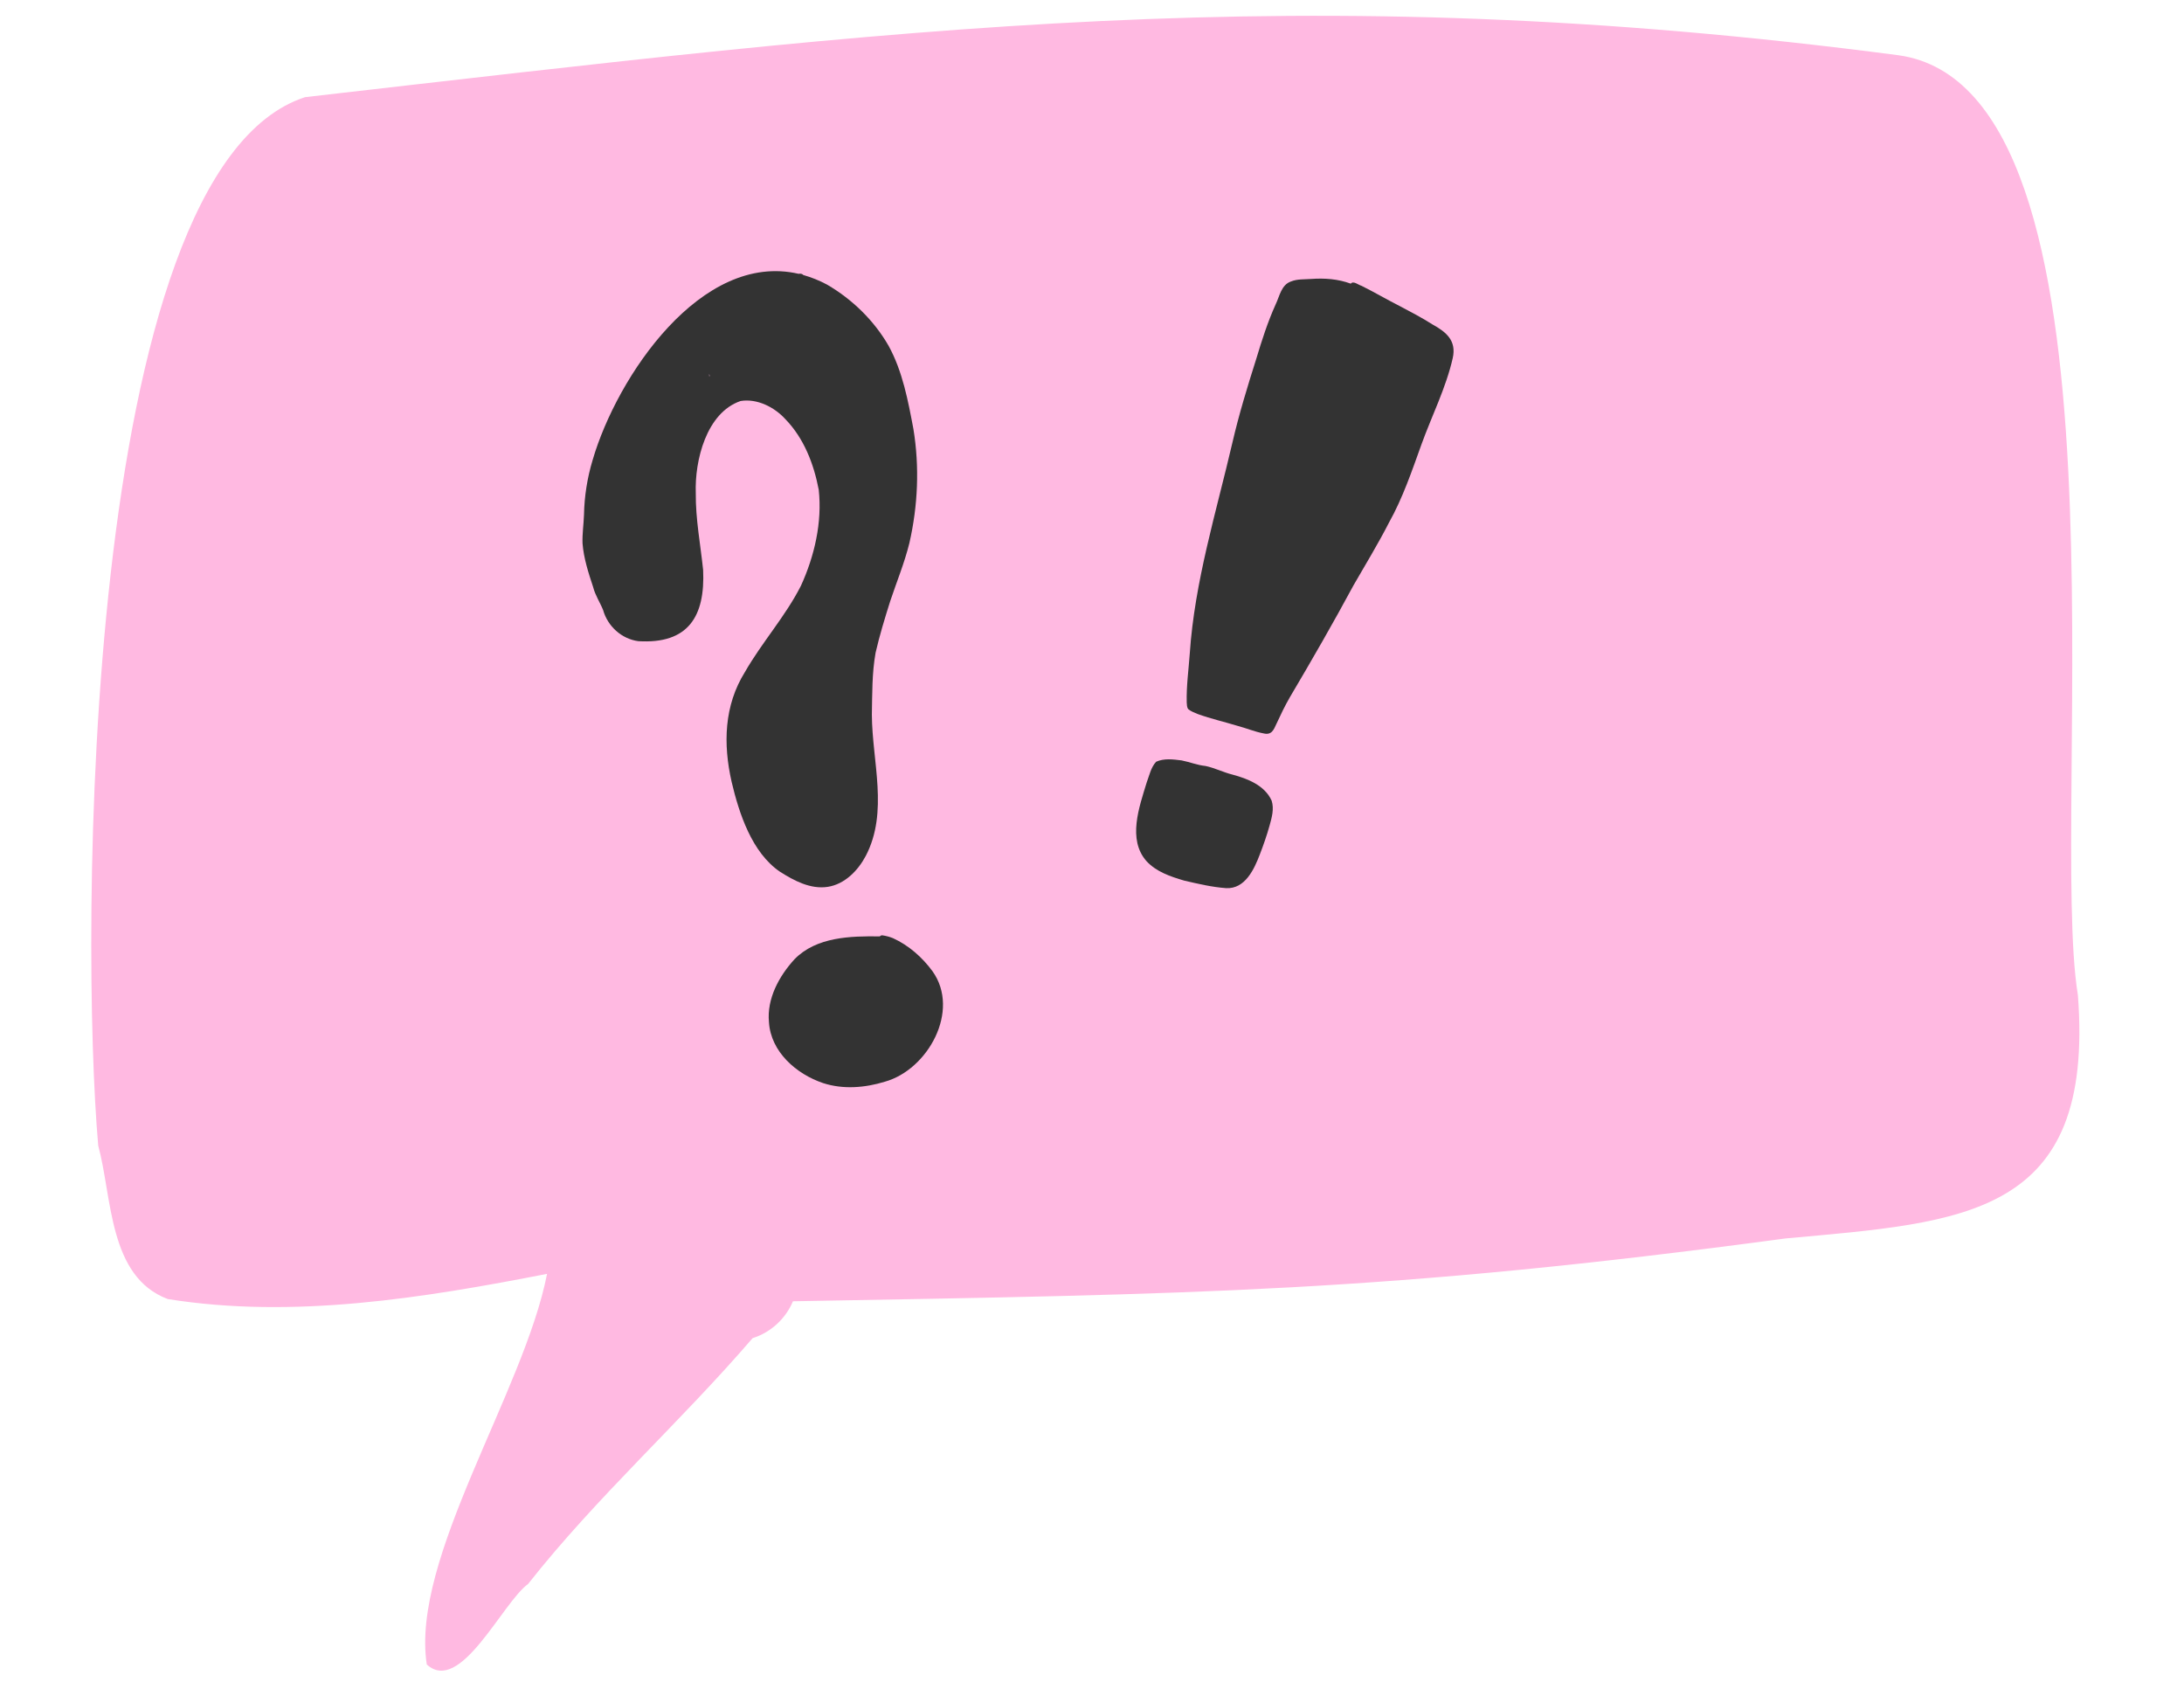 <svg width="172" height="133" viewBox="0 0 172 133" fill="none" xmlns="http://www.w3.org/2000/svg">
<path d="M140.618 97.514C109.087 101.754 94.198 101.895 62.449 102.461C62.161 103.146 61.727 103.761 61.178 104.263C60.63 104.765 59.978 105.141 59.27 105.366C53.571 111.992 47.015 117.836 41.592 124.717C39.556 126.199 36.252 133.476 33.611 131.06C32.329 122.727 41.276 109.563 43.083 100.302C33.346 102.204 23.104 103.869 13.215 102.287C8.528 100.53 8.843 94.266 7.736 90.207C6.335 74.387 6.33 13.412 24.024 7.65C71.036 2.264 102.327 -1.841 149.491 4.347C168.657 6.97 161.311 63.997 163.644 78.359C164.978 95.846 154.676 96.23 140.618 97.514Z" fill="#FFB9E1"/>
<g clip-path="url(#clip0_48_5916)">
<path d="M55.862 29.663C55.878 29.635 55.886 29.603 55.885 29.57C55.884 29.538 55.875 29.506 55.857 29.479C55.852 29.468 55.848 29.455 55.847 29.443C55.856 29.518 55.861 29.591 55.862 29.663ZM69.982 27.23C71.084 29.238 71.515 31.551 71.936 33.783C72.423 36.77 72.291 39.812 71.619 42.757C71.233 44.322 70.614 45.817 70.106 47.341C69.678 48.701 69.274 50.015 68.957 51.392C68.668 53.009 68.696 54.636 68.663 56.271C68.683 59.963 69.993 63.929 68.184 67.391C67.572 68.551 66.524 69.626 65.183 69.831C63.826 70.035 62.541 69.345 61.428 68.641C59.215 67.137 58.208 64.058 57.617 61.556C56.944 58.581 57.019 55.556 58.67 52.909C60.012 50.569 61.858 48.527 63.078 46.12C64.144 43.785 64.76 41.132 64.479 38.564C64.091 36.524 63.313 34.512 61.859 33.011C60.993 32.057 59.63 31.364 58.328 31.574C55.628 32.492 54.703 36.268 54.796 38.831C54.778 40.871 55.165 42.869 55.374 44.873C55.545 48.547 54.197 50.722 50.274 50.486C48.955 50.312 47.852 49.309 47.497 48.031C47.253 47.429 46.874 46.87 46.712 46.223C46.341 45.104 45.97 43.966 45.877 42.783C45.85 42.034 45.965 41.288 45.992 40.54C46.02 39.075 46.25 37.62 46.674 36.218C48.593 29.647 55.231 19.784 62.895 21.56C63.045 21.532 63.176 21.553 63.265 21.654C63.916 21.839 64.545 22.094 65.141 22.414C67.117 23.566 68.842 25.241 69.982 27.23Z" fill="#333333"/>
<path d="M73.439 76.474C75.656 79.584 73.074 84.228 69.686 85.172C68.118 85.654 66.407 85.795 64.828 85.283C62.722 84.576 60.705 82.83 60.559 80.485C60.38 78.635 61.363 76.845 62.58 75.52C64.3 73.766 66.985 73.698 69.294 73.731C69.317 73.7 69.349 73.676 69.385 73.662C69.421 73.647 69.461 73.643 69.499 73.649C69.782 73.689 70.059 73.763 70.324 73.869C71.57 74.438 72.63 75.372 73.439 76.474Z" fill="#333333"/>
</g>
<g clip-path="url(#clip1_48_5916)">
<path d="M100.148 63.044C100.356 63.697 100.159 64.378 99.982 65.013C99.769 65.78 99.509 66.52 99.224 67.259C98.771 68.457 98.053 70.006 96.566 69.932C95.447 69.852 94.341 69.588 93.25 69.335C92.18 69.018 91.075 68.653 90.291 67.805C88.781 66.095 89.721 63.541 90.304 61.622C90.513 61.068 90.639 60.421 91.051 59.98C91.67 59.694 92.401 59.792 93.058 59.874C93.694 59.999 94.291 60.249 94.941 60.313C95.671 60.466 96.342 60.812 97.064 60.992C98.252 61.309 99.61 61.842 100.148 63.044Z" fill="#333333"/>
<path d="M112.81 25.544C113.9 26.145 114.72 26.818 114.409 28.201C113.872 30.555 112.766 32.723 111.95 34.983C111.194 37.079 110.479 39.201 109.389 41.149C108.527 42.833 107.541 44.443 106.6 46.08C104.998 49.052 103.312 51.979 101.593 54.883C101.195 55.567 100.853 56.285 100.523 56.999C100.31 57.464 100.145 57.902 99.511 57.747C98.81 57.617 98.148 57.332 97.458 57.152C96.425 56.837 95.37 56.596 94.35 56.231C94.088 56.123 93.805 56.023 93.584 55.84C93.465 55.694 93.475 55.486 93.46 55.306C93.427 54.02 93.609 52.737 93.7 51.455C94.082 45.791 95.781 40.345 97.059 34.847C97.576 32.616 98.247 30.43 98.937 28.253C99.375 26.799 99.837 25.353 100.462 23.97C100.776 23.318 100.911 22.423 101.672 22.163C102.171 21.959 102.725 22.005 103.254 21.965C104.308 21.887 105.383 21.965 106.381 22.336C106.578 22.076 106.989 22.446 107.221 22.502C108.245 23.008 109.232 23.594 110.246 24.105C111.125 24.571 111.977 25.012 112.81 25.544Z" fill="#333333"/>
</g>
<defs>
<clipPath id="clip0_48_5916">
<rect width="28" height="64" fill="white" transform="translate(40.999 26.898) rotate(-16.383)"/>
</clipPath>
<clipPath id="clip1_48_5916">
<rect width="25" height="48" fill="white" transform="translate(89.476 21.938)"/>
</clipPath>
</defs>
</svg>
